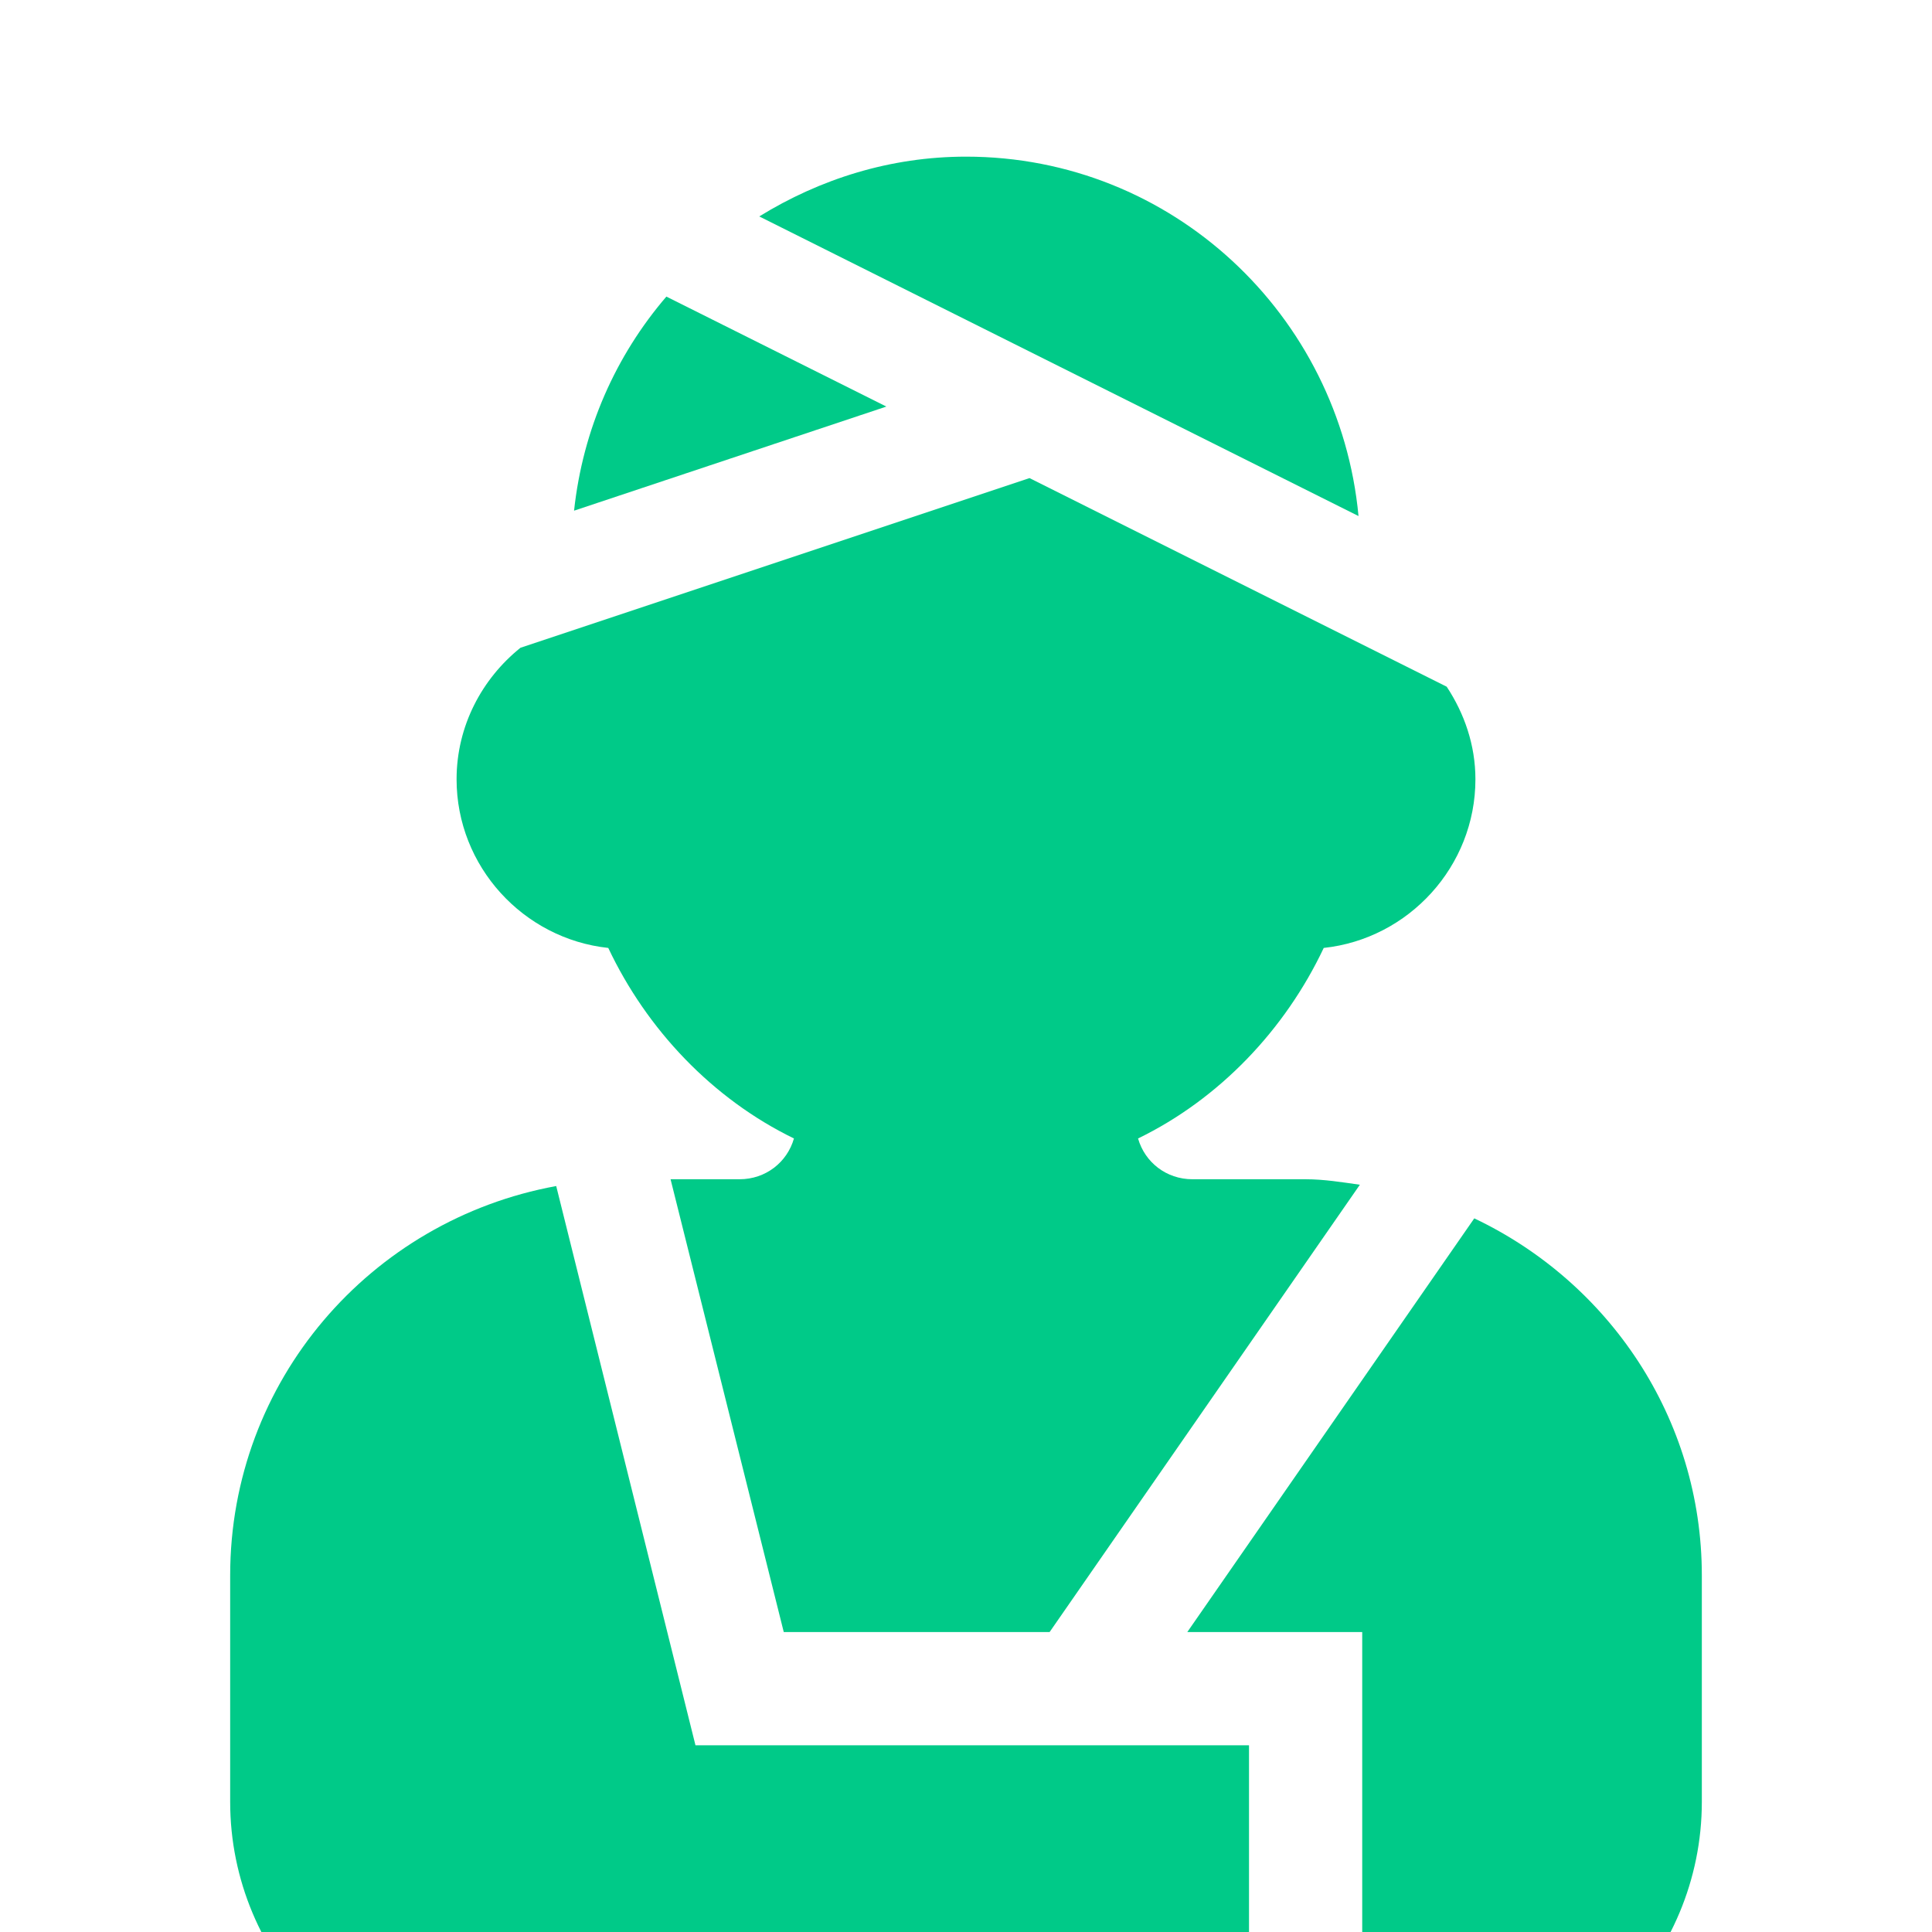 <svg width="37" height="37" viewBox="0 0 37 37" fill="none" xmlns="http://www.w3.org/2000/svg">
<g clip-path="url(#clip0)">
<path d="M25.351 18.154C26.977 17.98 28.256 16.593 28.256 14.924C28.256 14.268 28.044 13.664 27.706 13.151L19.716 9.156L9.968 12.405C9.229 12.999 8.744 13.905 8.744 14.924C8.744 16.593 10.023 17.98 11.649 18.154C12.386 19.715 13.644 21.044 15.205 21.803C15.075 22.259 14.663 22.584 14.164 22.584H12.842L15.01 31.256H20.101L26.043 22.689C25.7 22.641 25.36 22.584 25.004 22.584H22.836C22.337 22.584 21.925 22.259 21.795 21.803C23.356 21.044 24.614 19.715 25.351 18.154Z" fill="#00CA88"/>
<path d="M18.5 3C17.045 3 15.697 3.432 14.541 4.145L26.017 9.883C25.655 6.033 22.443 3 18.5 3Z" fill="#00CA88"/>
<path d="M12.762 5.68C11.792 6.811 11.162 8.22 10.994 9.78L16.975 7.786L12.762 5.68Z" fill="#00CA88"/>
<path d="M13.319 33.424C13.164 32.802 10.704 22.922 10.652 22.714C7.096 23.364 4.408 26.443 4.408 30.172V34.508C4.408 37.508 6.84 40 9.828 40H23.92V33.424H13.319Z" fill="#00CA88"/>
<path d="M28.234 23.333L22.738 31.256H26.088V40H27.172C30.164 40 32.592 37.5 32.592 34.508V30.172C32.592 27.147 30.8 24.551 28.234 23.333Z" fill="#00CA88"/>
</g>
<defs>
<clipPath id="clip0">
<rect width="37" height="37" fill="white"/>
</clipPath>
</defs>
</svg>
